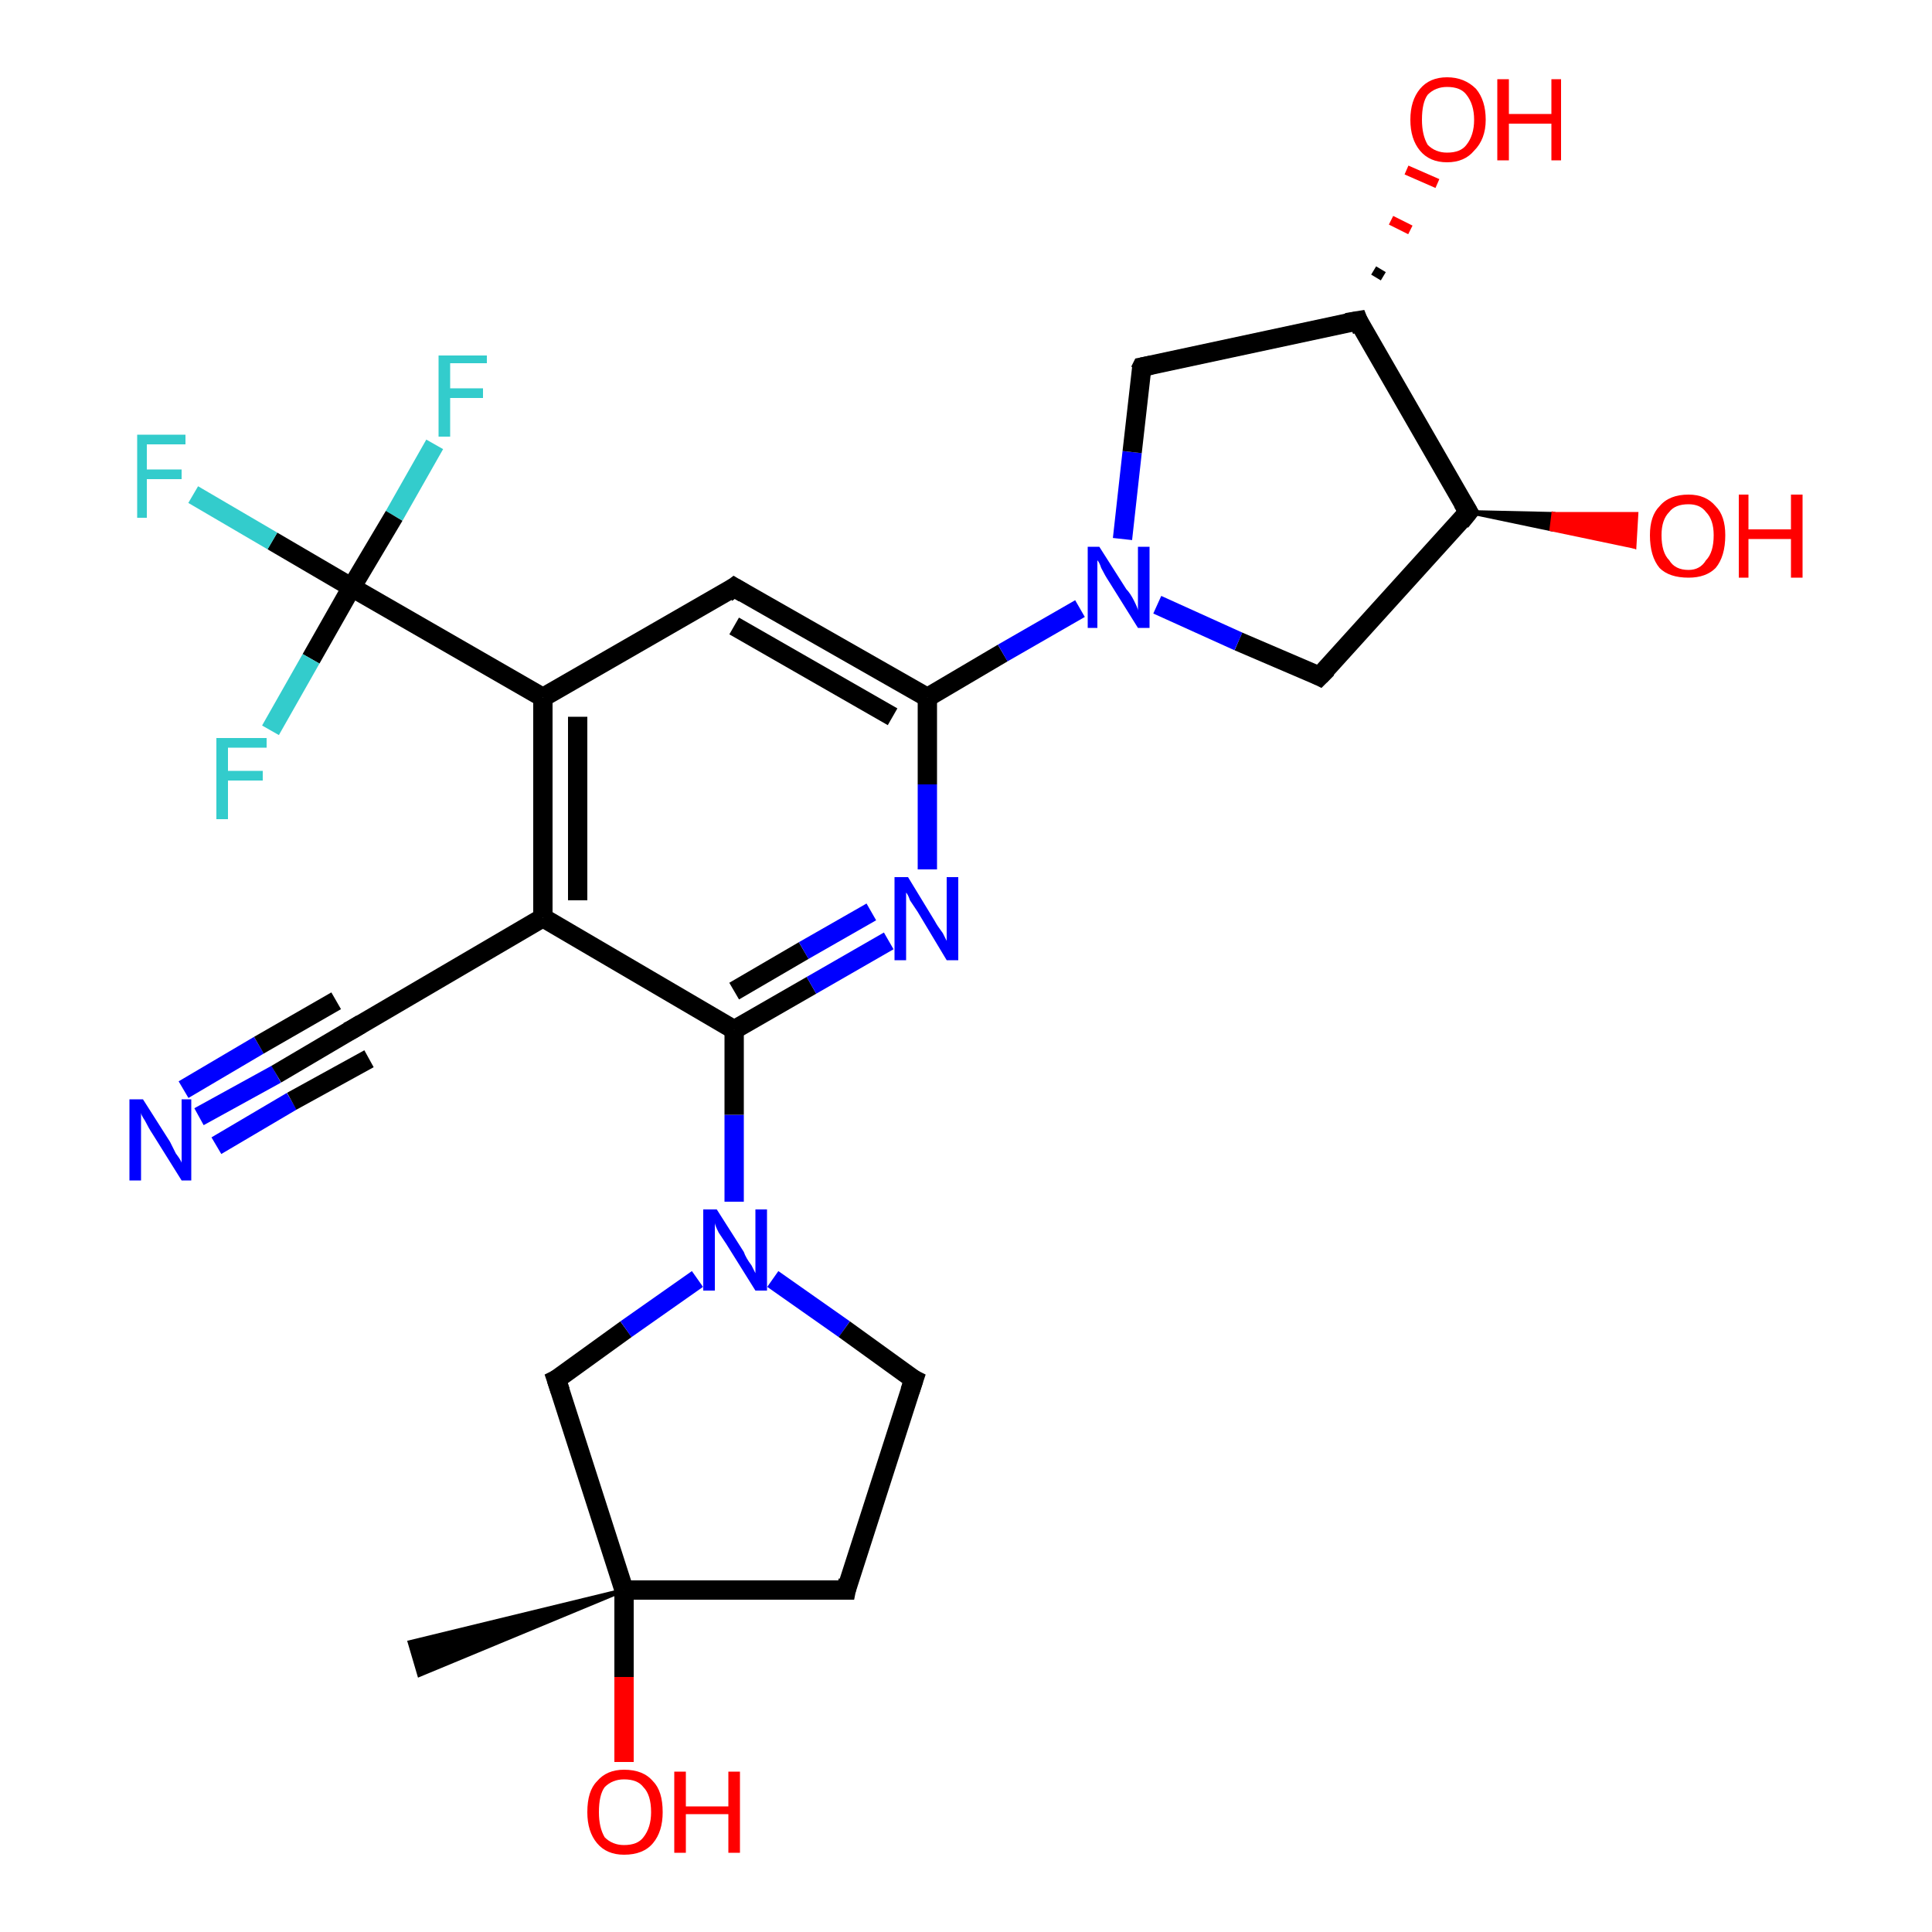 <?xml version='1.0' encoding='iso-8859-1'?>
<svg version='1.1' baseProfile='full'
              xmlns='http://www.w3.org/2000/svg'
                      xmlns:rdkit='http://www.rdkit.org/xml'
                      xmlns:xlink='http://www.w3.org/1999/xlink'
                  xml:space='preserve'
width='100px' height='100px' viewBox='0 0 100 100'>
<!-- END OF HEADER -->
<rect style='opacity:1.0;fill:#FFFFFF;stroke:none' width='100.0' height='100.0' x='0.0' y='0.0'> </rect>
<path class='bond-0 atom-25 atom-10' d='M 32.3,91.2 L 32.3,86.8' style='fill:none;fill-rule:evenodd;stroke:#FF0000;stroke-width:1.0px;stroke-linecap:butt;stroke-linejoin:miter;stroke-opacity:1' />
<path class='bond-0 atom-25 atom-10' d='M 32.3,86.8 L 32.3,82.3' style='fill:none;fill-rule:evenodd;stroke:#000000;stroke-width:1.0px;stroke-linecap:butt;stroke-linejoin:miter;stroke-opacity:1' />
<path class='bond-1 atom-10 atom-9' d='M 32.3,82.3 L 21.7,86.7 L 21.2,85.0 Z' style='fill:#000000;fill-rule:evenodd;fill-opacity:1;stroke:#000000;stroke-width:0.2px;stroke-linecap:butt;stroke-linejoin:miter;stroke-opacity:1;' />
<path class='bond-2 atom-10 atom-13' d='M 32.3,82.3 L 28.8,71.4' style='fill:none;fill-rule:evenodd;stroke:#000000;stroke-width:1.0px;stroke-linecap:butt;stroke-linejoin:miter;stroke-opacity:1' />
<path class='bond-3 atom-10 atom-11' d='M 32.3,82.3 L 43.8,82.3' style='fill:none;fill-rule:evenodd;stroke:#000000;stroke-width:1.0px;stroke-linecap:butt;stroke-linejoin:miter;stroke-opacity:1' />
<path class='bond-4 atom-13 atom-12' d='M 28.8,71.4 L 32.4,68.8' style='fill:none;fill-rule:evenodd;stroke:#000000;stroke-width:1.0px;stroke-linecap:butt;stroke-linejoin:miter;stroke-opacity:1' />
<path class='bond-4 atom-13 atom-12' d='M 32.4,68.8 L 36.1,66.2' style='fill:none;fill-rule:evenodd;stroke:#0000FF;stroke-width:1.0px;stroke-linecap:butt;stroke-linejoin:miter;stroke-opacity:1' />
<path class='bond-5 atom-11 atom-1' d='M 43.8,82.3 L 47.3,71.4' style='fill:none;fill-rule:evenodd;stroke:#000000;stroke-width:1.0px;stroke-linecap:butt;stroke-linejoin:miter;stroke-opacity:1' />
<path class='bond-6 atom-24 atom-8' d='M 10.3,57.8 L 14.3,55.6' style='fill:none;fill-rule:evenodd;stroke:#0000FF;stroke-width:1.0px;stroke-linecap:butt;stroke-linejoin:miter;stroke-opacity:1' />
<path class='bond-6 atom-24 atom-8' d='M 14.3,55.6 L 18.2,53.3' style='fill:none;fill-rule:evenodd;stroke:#000000;stroke-width:1.0px;stroke-linecap:butt;stroke-linejoin:miter;stroke-opacity:1' />
<path class='bond-6 atom-24 atom-8' d='M 9.5,56.4 L 13.4,54.1' style='fill:none;fill-rule:evenodd;stroke:#0000FF;stroke-width:1.0px;stroke-linecap:butt;stroke-linejoin:miter;stroke-opacity:1' />
<path class='bond-6 atom-24 atom-8' d='M 13.4,54.1 L 17.4,51.8' style='fill:none;fill-rule:evenodd;stroke:#000000;stroke-width:1.0px;stroke-linecap:butt;stroke-linejoin:miter;stroke-opacity:1' />
<path class='bond-6 atom-24 atom-8' d='M 11.2,59.3 L 15.1,57.0' style='fill:none;fill-rule:evenodd;stroke:#0000FF;stroke-width:1.0px;stroke-linecap:butt;stroke-linejoin:miter;stroke-opacity:1' />
<path class='bond-6 atom-24 atom-8' d='M 15.1,57.0 L 19.1,54.8' style='fill:none;fill-rule:evenodd;stroke:#000000;stroke-width:1.0px;stroke-linecap:butt;stroke-linejoin:miter;stroke-opacity:1' />
<path class='bond-7 atom-12 atom-1' d='M 40.0,66.2 L 43.7,68.8' style='fill:none;fill-rule:evenodd;stroke:#0000FF;stroke-width:1.0px;stroke-linecap:butt;stroke-linejoin:miter;stroke-opacity:1' />
<path class='bond-7 atom-12 atom-1' d='M 43.7,68.8 L 47.3,71.4' style='fill:none;fill-rule:evenodd;stroke:#000000;stroke-width:1.0px;stroke-linecap:butt;stroke-linejoin:miter;stroke-opacity:1' />
<path class='bond-8 atom-12 atom-4' d='M 38.0,62.2 L 38.0,57.7' style='fill:none;fill-rule:evenodd;stroke:#0000FF;stroke-width:1.0px;stroke-linecap:butt;stroke-linejoin:miter;stroke-opacity:1' />
<path class='bond-8 atom-12 atom-4' d='M 38.0,57.7 L 38.0,53.3' style='fill:none;fill-rule:evenodd;stroke:#000000;stroke-width:1.0px;stroke-linecap:butt;stroke-linejoin:miter;stroke-opacity:1' />
<path class='bond-9 atom-8 atom-3' d='M 18.2,53.3 L 28.1,47.5' style='fill:none;fill-rule:evenodd;stroke:#000000;stroke-width:1.0px;stroke-linecap:butt;stroke-linejoin:miter;stroke-opacity:1' />
<path class='bond-10 atom-22 atom-20' d='M 22.5,23.0 L 20.4,26.7' style='fill:none;fill-rule:evenodd;stroke:#33CCCC;stroke-width:1.0px;stroke-linecap:butt;stroke-linejoin:miter;stroke-opacity:1' />
<path class='bond-10 atom-22 atom-20' d='M 20.4,26.7 L 18.2,30.4' style='fill:none;fill-rule:evenodd;stroke:#000000;stroke-width:1.0px;stroke-linecap:butt;stroke-linejoin:miter;stroke-opacity:1' />
<path class='bond-11 atom-4 atom-3' d='M 38.0,53.3 L 28.1,47.5' style='fill:none;fill-rule:evenodd;stroke:#000000;stroke-width:1.0px;stroke-linecap:butt;stroke-linejoin:miter;stroke-opacity:1' />
<path class='bond-12 atom-4 atom-2' d='M 38.0,53.3 L 42.0,51.0' style='fill:none;fill-rule:evenodd;stroke:#000000;stroke-width:1.0px;stroke-linecap:butt;stroke-linejoin:miter;stroke-opacity:1' />
<path class='bond-12 atom-4 atom-2' d='M 42.0,51.0 L 46.0,48.7' style='fill:none;fill-rule:evenodd;stroke:#0000FF;stroke-width:1.0px;stroke-linecap:butt;stroke-linejoin:miter;stroke-opacity:1' />
<path class='bond-12 atom-4 atom-2' d='M 38.0,51.3 L 41.6,49.2' style='fill:none;fill-rule:evenodd;stroke:#000000;stroke-width:1.0px;stroke-linecap:butt;stroke-linejoin:miter;stroke-opacity:1' />
<path class='bond-12 atom-4 atom-2' d='M 41.6,49.2 L 45.1,47.2' style='fill:none;fill-rule:evenodd;stroke:#0000FF;stroke-width:1.0px;stroke-linecap:butt;stroke-linejoin:miter;stroke-opacity:1' />
<path class='bond-13 atom-3 atom-7' d='M 28.1,47.5 L 28.1,36.1' style='fill:none;fill-rule:evenodd;stroke:#000000;stroke-width:1.0px;stroke-linecap:butt;stroke-linejoin:miter;stroke-opacity:1' />
<path class='bond-13 atom-3 atom-7' d='M 29.9,46.6 L 29.9,37.1' style='fill:none;fill-rule:evenodd;stroke:#000000;stroke-width:1.0px;stroke-linecap:butt;stroke-linejoin:miter;stroke-opacity:1' />
<path class='bond-14 atom-2 atom-14' d='M 48.0,45.0 L 48.0,40.6' style='fill:none;fill-rule:evenodd;stroke:#0000FF;stroke-width:1.0px;stroke-linecap:butt;stroke-linejoin:miter;stroke-opacity:1' />
<path class='bond-14 atom-2 atom-14' d='M 48.0,40.6 L 48.0,36.1' style='fill:none;fill-rule:evenodd;stroke:#000000;stroke-width:1.0px;stroke-linecap:butt;stroke-linejoin:miter;stroke-opacity:1' />
<path class='bond-15 atom-7 atom-20' d='M 28.1,36.1 L 18.2,30.4' style='fill:none;fill-rule:evenodd;stroke:#000000;stroke-width:1.0px;stroke-linecap:butt;stroke-linejoin:miter;stroke-opacity:1' />
<path class='bond-16 atom-7 atom-5' d='M 28.1,36.1 L 38.0,30.4' style='fill:none;fill-rule:evenodd;stroke:#000000;stroke-width:1.0px;stroke-linecap:butt;stroke-linejoin:miter;stroke-opacity:1' />
<path class='bond-17 atom-20 atom-21' d='M 18.2,30.4 L 14.1,28.0' style='fill:none;fill-rule:evenodd;stroke:#000000;stroke-width:1.0px;stroke-linecap:butt;stroke-linejoin:miter;stroke-opacity:1' />
<path class='bond-17 atom-20 atom-21' d='M 14.1,28.0 L 10.0,25.6' style='fill:none;fill-rule:evenodd;stroke:#33CCCC;stroke-width:1.0px;stroke-linecap:butt;stroke-linejoin:miter;stroke-opacity:1' />
<path class='bond-18 atom-20 atom-23' d='M 18.2,30.4 L 16.1,34.1' style='fill:none;fill-rule:evenodd;stroke:#000000;stroke-width:1.0px;stroke-linecap:butt;stroke-linejoin:miter;stroke-opacity:1' />
<path class='bond-18 atom-20 atom-23' d='M 16.1,34.1 L 14.0,37.8' style='fill:none;fill-rule:evenodd;stroke:#33CCCC;stroke-width:1.0px;stroke-linecap:butt;stroke-linejoin:miter;stroke-opacity:1' />
<path class='bond-19 atom-14 atom-5' d='M 48.0,36.1 L 38.0,30.4' style='fill:none;fill-rule:evenodd;stroke:#000000;stroke-width:1.0px;stroke-linecap:butt;stroke-linejoin:miter;stroke-opacity:1' />
<path class='bond-19 atom-14 atom-5' d='M 46.2,37.1 L 38.0,32.4' style='fill:none;fill-rule:evenodd;stroke:#000000;stroke-width:1.0px;stroke-linecap:butt;stroke-linejoin:miter;stroke-opacity:1' />
<path class='bond-20 atom-14 atom-0' d='M 48.0,36.1 L 51.9,33.8' style='fill:none;fill-rule:evenodd;stroke:#000000;stroke-width:1.0px;stroke-linecap:butt;stroke-linejoin:miter;stroke-opacity:1' />
<path class='bond-20 atom-14 atom-0' d='M 51.9,33.8 L 55.9,31.5' style='fill:none;fill-rule:evenodd;stroke:#0000FF;stroke-width:1.0px;stroke-linecap:butt;stroke-linejoin:miter;stroke-opacity:1' />
<path class='bond-21 atom-16 atom-19' d='M 71.1,14.0 L 71.6,14.3' style='fill:none;fill-rule:evenodd;stroke:#000000;stroke-width:0.5px;stroke-linecap:butt;stroke-linejoin:miter;stroke-opacity:1' />
<path class='bond-21 atom-16 atom-19' d='M 72.0,11.4 L 73.0,11.9' style='fill:none;fill-rule:evenodd;stroke:#FF0000;stroke-width:0.5px;stroke-linecap:butt;stroke-linejoin:miter;stroke-opacity:1' />
<path class='bond-21 atom-16 atom-19' d='M 72.8,8.8 L 74.4,9.5' style='fill:none;fill-rule:evenodd;stroke:#FF0000;stroke-width:0.5px;stroke-linecap:butt;stroke-linejoin:miter;stroke-opacity:1' />
<path class='bond-22 atom-17 atom-0' d='M 68.3,35.0 L 64.1,33.2' style='fill:none;fill-rule:evenodd;stroke:#000000;stroke-width:1.0px;stroke-linecap:butt;stroke-linejoin:miter;stroke-opacity:1' />
<path class='bond-22 atom-17 atom-0' d='M 64.1,33.2 L 59.9,31.3' style='fill:none;fill-rule:evenodd;stroke:#0000FF;stroke-width:1.0px;stroke-linecap:butt;stroke-linejoin:miter;stroke-opacity:1' />
<path class='bond-23 atom-17 atom-6' d='M 68.3,35.0 L 76.0,26.5' style='fill:none;fill-rule:evenodd;stroke:#000000;stroke-width:1.0px;stroke-linecap:butt;stroke-linejoin:miter;stroke-opacity:1' />
<path class='bond-24 atom-0 atom-15' d='M 58.1,27.9 L 58.6,23.4' style='fill:none;fill-rule:evenodd;stroke:#0000FF;stroke-width:1.0px;stroke-linecap:butt;stroke-linejoin:miter;stroke-opacity:1' />
<path class='bond-24 atom-0 atom-15' d='M 58.6,23.4 L 59.1,19.0' style='fill:none;fill-rule:evenodd;stroke:#000000;stroke-width:1.0px;stroke-linecap:butt;stroke-linejoin:miter;stroke-opacity:1' />
<path class='bond-25 atom-16 atom-6' d='M 70.3,16.6 L 76.0,26.5' style='fill:none;fill-rule:evenodd;stroke:#000000;stroke-width:1.0px;stroke-linecap:butt;stroke-linejoin:miter;stroke-opacity:1' />
<path class='bond-26 atom-16 atom-15' d='M 70.3,16.6 L 59.1,19.0' style='fill:none;fill-rule:evenodd;stroke:#000000;stroke-width:1.0px;stroke-linecap:butt;stroke-linejoin:miter;stroke-opacity:1' />
<path class='bond-27 atom-6 atom-18' d='M 76.0,26.5 L 80.4,26.6 L 80.3,27.4 Z' style='fill:#000000;fill-rule:evenodd;fill-opacity:1;stroke:#000000;stroke-width:0.2px;stroke-linecap:butt;stroke-linejoin:miter;stroke-opacity:1;' />
<path class='bond-27 atom-6 atom-18' d='M 80.4,26.6 L 84.6,28.3 L 84.7,26.6 Z' style='fill:#FF0000;fill-rule:evenodd;fill-opacity:1;stroke:#FF0000;stroke-width:0.2px;stroke-linecap:butt;stroke-linejoin:miter;stroke-opacity:1;' />
<path class='bond-27 atom-6 atom-18' d='M 80.4,26.6 L 80.3,27.4 L 84.6,28.3 Z' style='fill:#FF0000;fill-rule:evenodd;fill-opacity:1;stroke:#FF0000;stroke-width:0.2px;stroke-linecap:butt;stroke-linejoin:miter;stroke-opacity:1;' />
<path d='M 47.1,72.0 L 47.3,71.4 L 47.1,71.3' style='fill:none;stroke:#000000;stroke-width:1.0px;stroke-linecap:butt;stroke-linejoin:miter;stroke-opacity:1;' />
<path d='M 37.6,30.7 L 38.0,30.4 L 38.5,30.7' style='fill:none;stroke:#000000;stroke-width:1.0px;stroke-linecap:butt;stroke-linejoin:miter;stroke-opacity:1;' />
<path d='M 75.6,27.0 L 76.0,26.5 L 75.7,26.0' style='fill:none;stroke:#000000;stroke-width:1.0px;stroke-linecap:butt;stroke-linejoin:miter;stroke-opacity:1;' />
<path d='M 18.0,53.4 L 18.2,53.3 L 18.7,53.0' style='fill:none;stroke:#000000;stroke-width:1.0px;stroke-linecap:butt;stroke-linejoin:miter;stroke-opacity:1;' />
<path d='M 43.2,82.3 L 43.8,82.3 L 43.9,81.8' style='fill:none;stroke:#000000;stroke-width:1.0px;stroke-linecap:butt;stroke-linejoin:miter;stroke-opacity:1;' />
<path d='M 29.0,72.0 L 28.8,71.4 L 29.0,71.3' style='fill:none;stroke:#000000;stroke-width:1.0px;stroke-linecap:butt;stroke-linejoin:miter;stroke-opacity:1;' />
<path d='M 59.0,19.2 L 59.1,19.0 L 59.6,18.9' style='fill:none;stroke:#000000;stroke-width:1.0px;stroke-linecap:butt;stroke-linejoin:miter;stroke-opacity:1;' />
<path d='M 70.5,17.1 L 70.3,16.6 L 69.7,16.7' style='fill:none;stroke:#000000;stroke-width:1.0px;stroke-linecap:butt;stroke-linejoin:miter;stroke-opacity:1;' />
<path d='M 68.1,34.9 L 68.3,35.0 L 68.7,34.6' style='fill:none;stroke:#000000;stroke-width:1.0px;stroke-linecap:butt;stroke-linejoin:miter;stroke-opacity:1;' />
<path class='atom-0' d='M 56.9 28.3
L 58.3 30.5
Q 58.5 30.7, 58.7 31.1
Q 58.9 31.5, 58.9 31.6
L 58.9 28.3
L 59.5 28.3
L 59.5 32.5
L 58.9 32.5
L 57.4 30.1
Q 57.2 29.8, 57.0 29.4
Q 56.9 29.1, 56.8 29.0
L 56.8 32.5
L 56.3 32.5
L 56.3 28.3
L 56.9 28.3
' fill='#0000FF'/>
<path class='atom-2' d='M 47.0 45.4
L 48.4 47.7
Q 48.5 47.9, 48.8 48.3
Q 49.0 48.7, 49.0 48.7
L 49.0 45.4
L 49.6 45.4
L 49.6 49.7
L 49.0 49.7
L 47.5 47.2
Q 47.3 46.9, 47.1 46.6
Q 47.0 46.3, 46.9 46.2
L 46.9 49.7
L 46.3 49.7
L 46.3 45.4
L 47.0 45.4
' fill='#0000FF'/>
<path class='atom-12' d='M 37.1 62.6
L 38.5 64.8
Q 38.6 65.1, 38.9 65.5
Q 39.1 65.9, 39.1 65.9
L 39.1 62.6
L 39.7 62.6
L 39.7 66.8
L 39.1 66.8
L 37.6 64.4
Q 37.4 64.1, 37.2 63.8
Q 37.0 63.4, 37.0 63.3
L 37.0 66.8
L 36.4 66.8
L 36.4 62.6
L 37.1 62.6
' fill='#0000FF'/>
<path class='atom-18' d='M 85.4 27.7
Q 85.4 26.7, 85.9 26.2
Q 86.4 25.6, 87.4 25.6
Q 88.3 25.6, 88.8 26.2
Q 89.3 26.7, 89.3 27.7
Q 89.3 28.8, 88.8 29.4
Q 88.3 29.9, 87.4 29.9
Q 86.4 29.9, 85.9 29.4
Q 85.4 28.8, 85.4 27.7
M 87.4 29.5
Q 88.0 29.5, 88.3 29.0
Q 88.7 28.6, 88.7 27.7
Q 88.7 26.9, 88.3 26.5
Q 88.0 26.1, 87.4 26.1
Q 86.7 26.1, 86.4 26.5
Q 86.0 26.9, 86.0 27.7
Q 86.0 28.6, 86.4 29.0
Q 86.7 29.5, 87.4 29.5
' fill='#FF0000'/>
<path class='atom-18' d='M 90.0 25.6
L 90.5 25.6
L 90.5 27.4
L 92.7 27.4
L 92.7 25.6
L 93.3 25.6
L 93.3 29.9
L 92.7 29.9
L 92.7 27.9
L 90.5 27.9
L 90.5 29.9
L 90.0 29.9
L 90.0 25.6
' fill='#FF0000'/>
<path class='atom-19' d='M 73.0 6.2
Q 73.0 5.2, 73.5 4.6
Q 74.0 4.0, 74.9 4.0
Q 75.8 4.0, 76.4 4.6
Q 76.9 5.2, 76.9 6.2
Q 76.9 7.2, 76.3 7.8
Q 75.8 8.4, 74.9 8.4
Q 74.0 8.4, 73.5 7.8
Q 73.0 7.2, 73.0 6.2
M 74.9 7.9
Q 75.6 7.9, 75.9 7.5
Q 76.3 7.0, 76.3 6.2
Q 76.3 5.4, 75.9 4.9
Q 75.6 4.5, 74.9 4.5
Q 74.3 4.5, 73.9 4.9
Q 73.6 5.3, 73.6 6.2
Q 73.6 7.0, 73.9 7.5
Q 74.3 7.9, 74.9 7.9
' fill='#FF0000'/>
<path class='atom-19' d='M 77.5 4.1
L 78.1 4.1
L 78.1 5.9
L 80.3 5.9
L 80.3 4.1
L 80.8 4.1
L 80.8 8.3
L 80.3 8.3
L 80.3 6.4
L 78.1 6.4
L 78.1 8.3
L 77.5 8.3
L 77.5 4.1
' fill='#FF0000'/>
<path class='atom-21' d='M 7.1 22.5
L 9.6 22.5
L 9.6 23.0
L 7.6 23.0
L 7.6 24.3
L 9.4 24.3
L 9.4 24.8
L 7.6 24.8
L 7.6 26.8
L 7.1 26.8
L 7.1 22.5
' fill='#33CCCC'/>
<path class='atom-22' d='M 22.7 18.4
L 25.2 18.4
L 25.2 18.8
L 23.3 18.8
L 23.3 20.1
L 25.0 20.1
L 25.0 20.6
L 23.3 20.6
L 23.3 22.6
L 22.7 22.6
L 22.7 18.4
' fill='#33CCCC'/>
<path class='atom-23' d='M 11.2 38.2
L 13.8 38.2
L 13.8 38.7
L 11.8 38.7
L 11.8 39.9
L 13.6 39.9
L 13.6 40.4
L 11.8 40.4
L 11.8 42.4
L 11.2 42.4
L 11.2 38.2
' fill='#33CCCC'/>
<path class='atom-24' d='M 7.4 56.9
L 8.8 59.1
Q 8.9 59.3, 9.1 59.7
Q 9.4 60.1, 9.4 60.2
L 9.4 56.9
L 9.9 56.9
L 9.9 61.1
L 9.4 61.1
L 7.9 58.7
Q 7.7 58.4, 7.5 58.0
Q 7.3 57.7, 7.3 57.6
L 7.3 61.1
L 6.7 61.1
L 6.7 56.9
L 7.4 56.9
' fill='#0000FF'/>
<path class='atom-25' d='M 30.4 93.8
Q 30.4 92.7, 30.9 92.2
Q 31.4 91.6, 32.3 91.6
Q 33.3 91.6, 33.8 92.2
Q 34.3 92.7, 34.3 93.8
Q 34.3 94.8, 33.8 95.4
Q 33.3 96.0, 32.3 96.0
Q 31.4 96.0, 30.9 95.4
Q 30.4 94.8, 30.4 93.8
M 32.3 95.5
Q 33.0 95.5, 33.3 95.1
Q 33.7 94.6, 33.7 93.8
Q 33.7 92.9, 33.3 92.5
Q 33.0 92.1, 32.3 92.1
Q 31.7 92.1, 31.3 92.5
Q 31.0 92.9, 31.0 93.8
Q 31.0 94.6, 31.3 95.1
Q 31.7 95.5, 32.3 95.5
' fill='#FF0000'/>
<path class='atom-25' d='M 34.9 91.7
L 35.5 91.7
L 35.5 93.5
L 37.7 93.5
L 37.7 91.7
L 38.3 91.7
L 38.3 95.9
L 37.7 95.9
L 37.7 93.9
L 35.5 93.9
L 35.5 95.9
L 34.9 95.9
L 34.9 91.7
' fill='#FF0000'/>
</svg>
